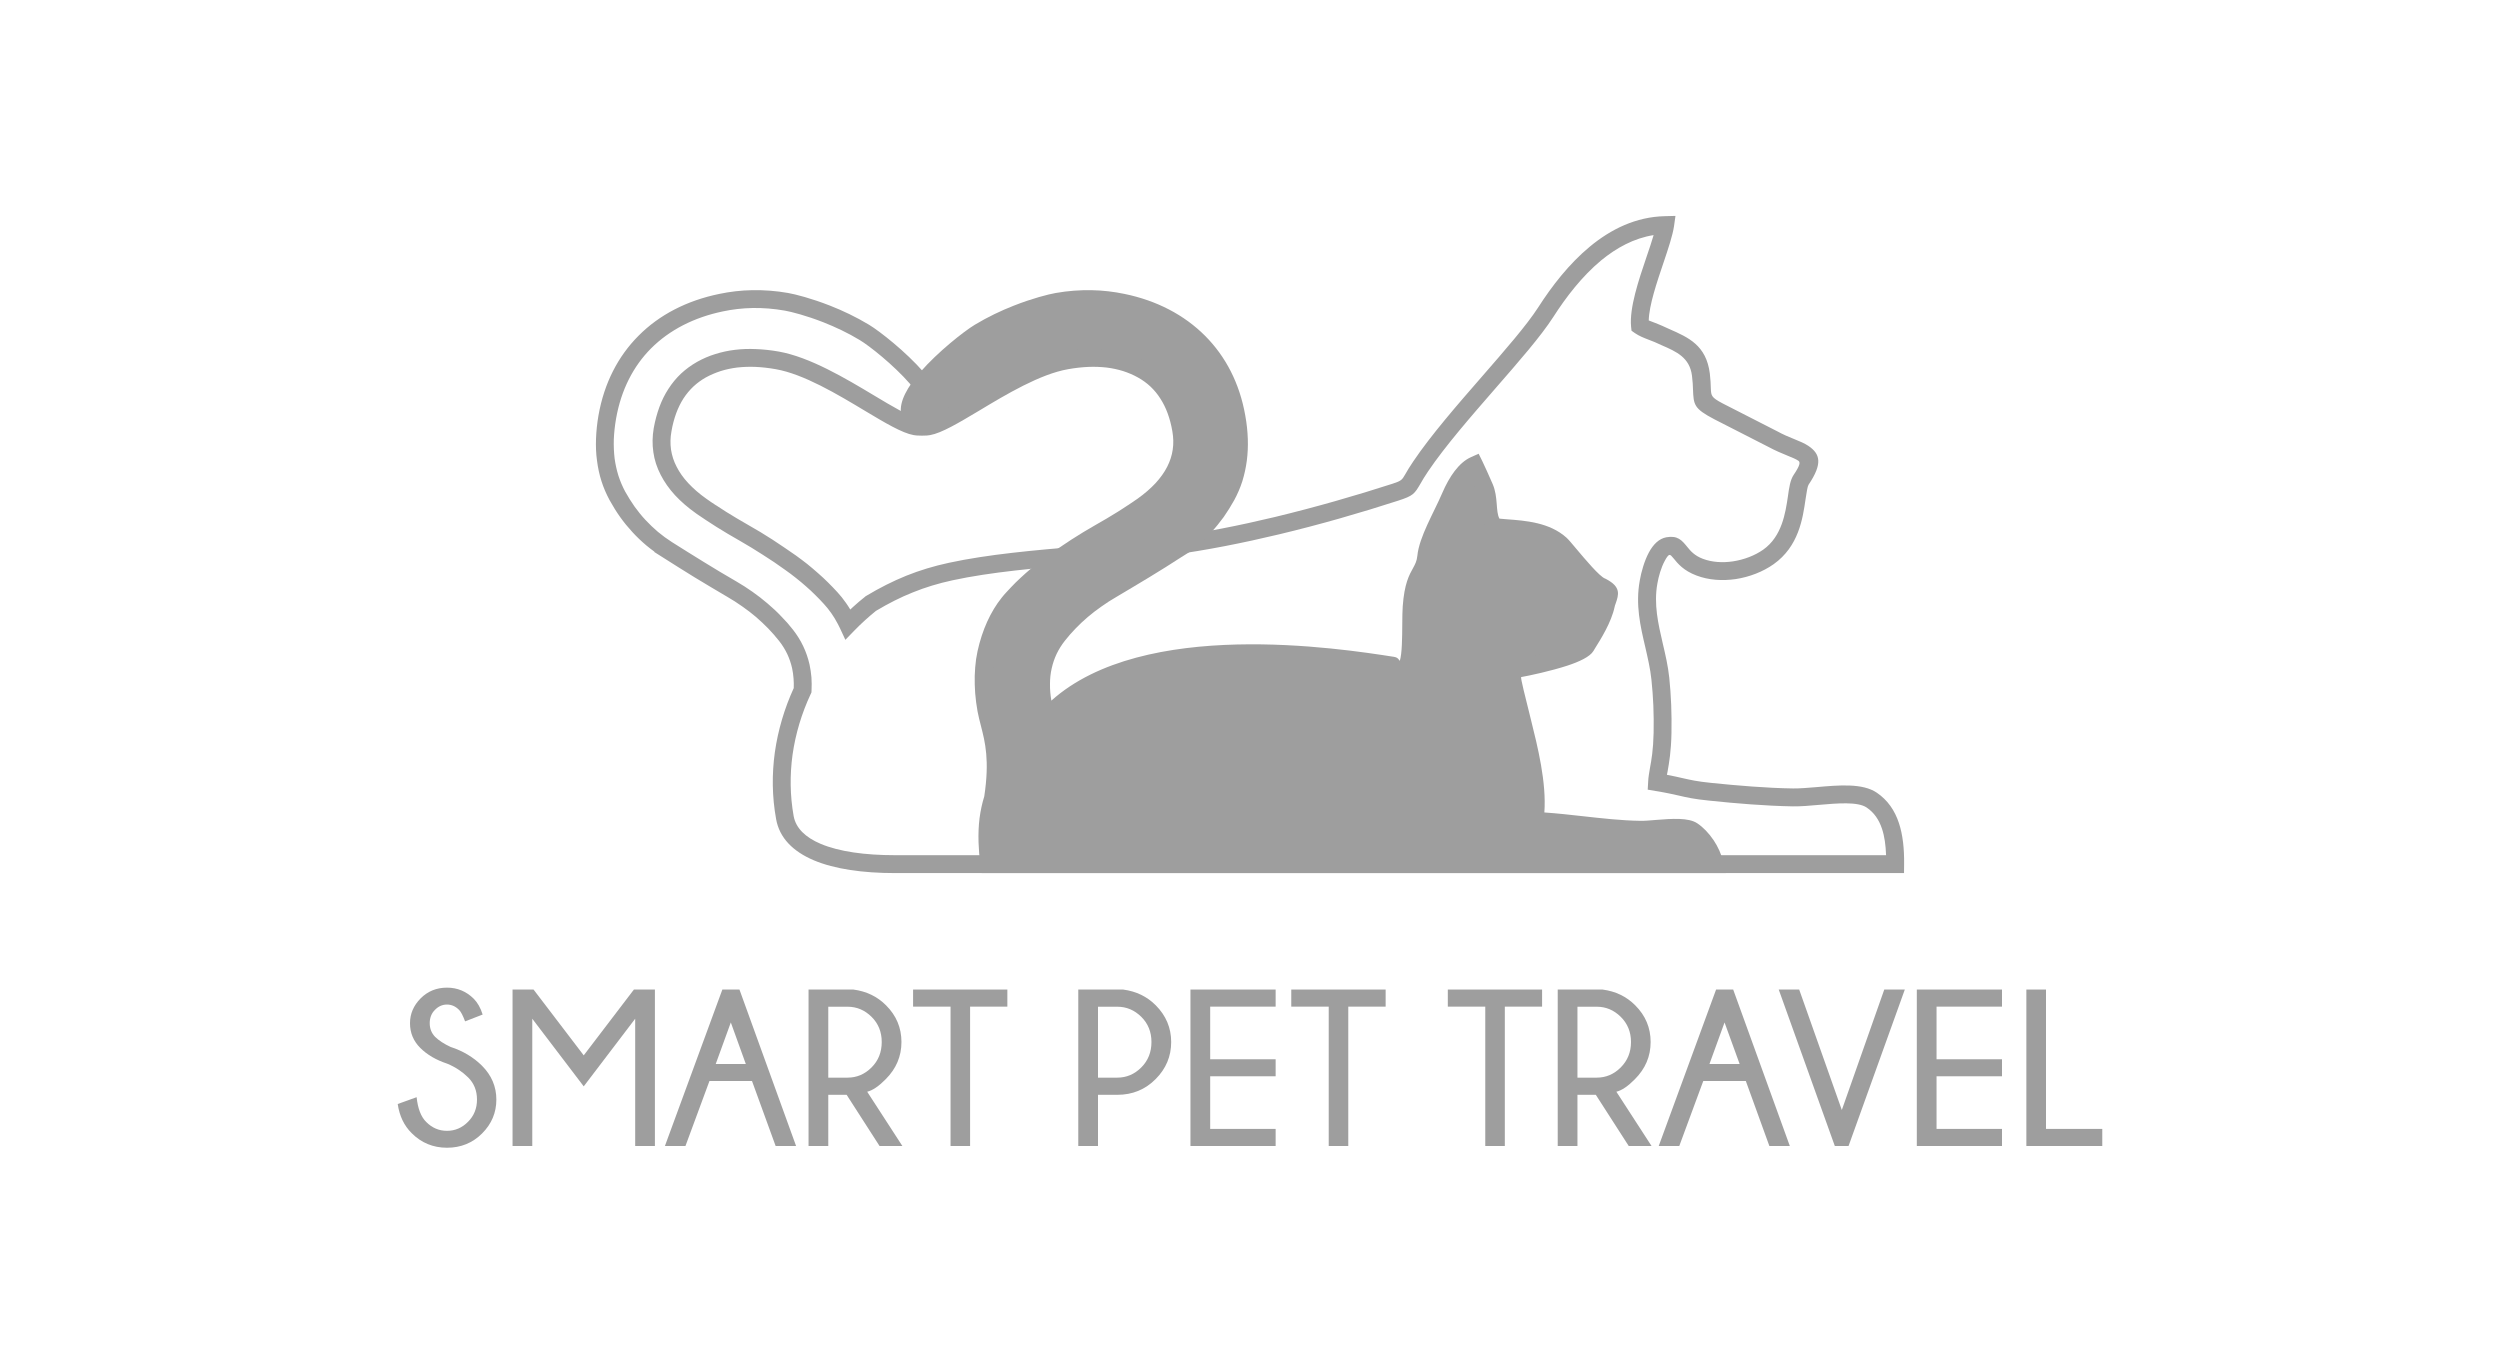 <?xml version="1.0" encoding="UTF-8"?>
<!DOCTYPE svg PUBLIC "-//W3C//DTD SVG 1.1//EN" "http://www.w3.org/Graphics/SVG/1.1/DTD/svg11.dtd">
<!-- Creator: CorelDRAW 2018 (64-Bit) -->
<svg xmlns="http://www.w3.org/2000/svg" xml:space="preserve" width="275px" height="150px" version="1.1" style="shape-rendering:geometricPrecision; text-rendering:geometricPrecision; image-rendering:optimizeQuality; fill-rule:evenodd; clip-rule:evenodd"
viewBox="0 0 27500 15000"
 xmlns:xlink="http://www.w3.org/1999/xlink">
 <defs>
  <style type="text/css">
   <![CDATA[
    .fil0 {fill:none}
    .fil2 {fill:#9E9E9E}
    .fil1 {fill:#9E9E9E;fill-rule:nonzero}
   ]]>
  </style>
 </defs>
 <g id="Plan_x0020_1">
  <rect class="fil0" width="27500" height="15000"/>
  <g id="_1822320647792">
   <g>
    <path class="fil0" d="M9578 6640c-88,70 -172,146 -251,227 -8,-18 -17,-36 -27,-54 -45,-87 -99,-165 -162,-233 -65,-71 -134,-139 -207,-204 -73,-64 -151,-126 -234,-186 -83,-59 -168,-116 -253,-171 -86,-55 -172,-107 -258,-156 -89,-51 -173,-101 -251,-149 -77,-49 -152,-98 -223,-147l0 -1c-167,-119 -286,-248 -357,-386 -72,-142 -95,-293 -67,-453 28,-154 77,-287 147,-397 72,-111 166,-199 281,-264 114,-63 241,-103 381,-120 138,-17 289,-11 452,18 551,97 1254,679 1517,725 58,11 112,3 148,-39 33,-38 52,-77 59,-117 44,-253 -583,-766 -764,-876 -345,-210 -731,-314 -857,-337 -259,-45 -499,-37 -719,9 -662,137 -1132,571 -1253,1258 -29,168 -35,324 -16,469 19,143 61,276 127,398 67,123 147,234 238,333 91,98 194,184 308,258l0 0c116,74 234,148 356,222 118,72 236,143 354,212 122,70 232,148 332,233 101,86 190,178 267,276 81,103 135,217 163,342 18,83 25,171 19,262 -200,430 -281,916 -195,1401 65,360 560,512 1212,512l11002 0c3,-320 -55,-566 -258,-704 -183,-124 -606,-25 -866,-30 -307,-5 -606,-31 -909,-61 -286,-30 -294,-59 -586,-107 6,-124 54,-230 60,-541 4,-199 -3,-400 -24,-596 -37,-357 -199,-684 -130,-1065 26,-145 100,-374 213,-394 138,-25 116,143 350,232 242,91 554,30 756,-113 349,-247 279,-727 360,-848 215,-321 -20,-288 -312,-448l-597 -305c-233,-122 -161,-134 -194,-404 -36,-292 -254,-348 -467,-447 -62,-29 -148,-52 -203,-90 -28,-299 242,-866 276,-1108 -585,14 -1021,503 -1312,957 -273,423 -1003,1144 -1376,1696 -149,221 -96,226 -280,285 -757,245 -1639,479 -2477,594 -771,106 -1708,126 -2413,279 -323,70 -589,178 -880,353z"/>
    <path class="fil1" d="M9635 6720c-40,33 -80,66 -119,102 -41,37 -80,75 -118,114l-99 102 -60 -129 -13 -26 -13 -25c-20,-39 -43,-76 -68,-112 -25,-36 -52,-69 -80,-100 -32,-35 -64,-69 -96,-100 -34,-34 -68,-66 -103,-96 -33,-30 -70,-60 -110,-92 -38,-30 -77,-60 -116,-87 -44,-32 -86,-61 -124,-87 -37,-25 -78,-52 -126,-82 -40,-26 -82,-52 -126,-79 -46,-28 -88,-53 -127,-75 -44,-25 -88,-50 -131,-76 -38,-22 -78,-47 -123,-75l0 0c-38,-24 -77,-49 -116,-75l0 0c-36,-23 -70,-47 -104,-70l-1 -1 -7 -5c-89,-63 -166,-130 -230,-199 -65,-71 -117,-145 -157,-223 -42,-81 -69,-164 -81,-250 -13,-86 -11,-174 4,-264 15,-83 36,-160 62,-232 27,-73 60,-140 100,-201 40,-62 86,-118 139,-168 53,-49 112,-92 177,-129 63,-35 129,-64 198,-85 69,-22 142,-38 218,-47 74,-9 151,-12 232,-8 81,3 164,12 249,27 343,61 732,293 1049,483 205,123 378,226 468,242 18,3 33,4 44,1 5,-1 9,-3 12,-7 11,-13 20,-25 26,-37 5,-10 9,-22 11,-33 11,-64 -63,-176 -166,-294 -182,-209 -447,-418 -552,-481 -131,-80 -270,-144 -398,-195 -191,-75 -353,-116 -425,-129 -124,-22 -243,-31 -356,-29 -113,2 -222,15 -326,37 -318,66 -588,204 -791,407 -195,196 -329,455 -385,772 -14,80 -22,157 -25,229 -2,74 1,144 9,211 9,65 23,128 42,189 20,61 44,118 74,174 32,58 67,113 104,166 37,51 77,101 120,147 43,46 88,89 136,130 49,41 100,78 153,112l46 29 129 81c63,40 123,77 179,111 62,38 121,74 176,107 55,32 114,67 177,104 63,37 124,75 181,116 56,39 111,82 165,128 54,46 104,92 149,140 48,48 92,98 132,150 44,57 82,117 112,181 30,63 53,130 69,200 10,47 17,95 21,142 3,47 4,96 1,147l-1 19 -8 17c-99,211 -167,437 -200,669 -30,220 -28,447 12,672 24,136 132,237 297,307 203,86 488,125 818,125l10902 0c-4,-110 -17,-208 -45,-291 -33,-99 -86,-177 -168,-233 -98,-67 -324,-47 -531,-29 -99,9 -194,17 -281,16 -159,-3 -312,-11 -462,-22 -148,-10 -300,-25 -456,-41 -172,-17 -247,-35 -338,-56 -63,-14 -135,-31 -254,-50l-87 -15 5 -87c2,-51 11,-97 20,-152 16,-86 36,-197 40,-387 2,-99 1,-199 -3,-300 -4,-94 -11,-189 -21,-284 -12,-117 -40,-236 -67,-355 -55,-234 -110,-469 -61,-737 16,-92 50,-214 100,-307 47,-87 110,-152 192,-167 125,-22 170,32 231,107 34,42 78,95 171,130 100,38 217,45 331,28 124,-19 242,-65 333,-129 206,-146 244,-403 271,-584 14,-101 26,-183 64,-239 70,-104 75,-139 51,-155 -27,-19 -71,-36 -122,-57 -61,-25 -131,-54 -203,-93l-599 -306c-227,-119 -228,-159 -235,-332 -1,-37 -3,-83 -11,-147 -25,-200 -171,-265 -330,-334 -28,-12 -57,-25 -80,-36 -18,-8 -42,-17 -66,-26 -52,-20 -106,-41 -152,-73l-37 -26 -5 -46c-19,-206 82,-507 170,-766 30,-88 58,-170 78,-240 -215,34 -408,139 -578,279 -209,174 -384,401 -525,621 -137,213 -380,491 -637,786 -268,308 -552,634 -740,912 -40,59 -64,100 -82,132 -69,118 -80,137 -250,192 -408,132 -853,261 -1309,370 -393,94 -794,174 -1185,227 -311,43 -641,71 -972,100 -505,43 -1013,87 -1433,178 -157,34 -299,77 -437,133 -136,54 -268,121 -407,204zm-251 -44c43,-39 87,-77 133,-113l4 -4 7 -4c150,-90 293,-162 441,-222 149,-60 302,-106 468,-142 433,-94 947,-139 1458,-182 333,-29 665,-58 963,-98 385,-53 779,-131 1166,-224 448,-108 889,-235 1294,-366 98,-32 104,-42 140,-104 20,-35 47,-82 89,-143 195,-289 483,-620 754,-931 253,-291 492,-564 620,-763 150,-234 339,-478 566,-666 234,-194 509,-329 827,-336l116 -3 -16 114c-15,100 -62,242 -115,399 -74,219 -159,469 -163,637 22,9 46,18 70,27 26,11 52,20 78,32 29,14 53,24 77,35 212,93 408,179 447,490 8,66 10,120 11,164 4,80 4,98 129,164l601 307c67,37 130,63 185,85 62,25 115,47 157,75 132,89 160,195 3,428 -12,19 -21,82 -33,159 -31,215 -76,520 -351,715 -117,83 -266,141 -418,164 -145,21 -296,12 -430,-39 -143,-54 -205,-130 -253,-189 -19,-23 -33,-40 -45,-38 -14,2 -33,29 -52,66 -40,73 -68,173 -81,249 -41,227 9,442 59,658 29,123 58,247 72,379 10,98 17,197 21,297 4,103 5,207 3,311 -4,206 -26,325 -42,418l-8 41c74,14 127,26 174,37 85,19 155,36 314,52 147,15 296,29 450,40 152,11 302,19 451,21 70,1 164,-7 261,-15 241,-21 502,-45 659,62 120,82 197,195 243,334 43,130 59,282 57,452l-1 98 -11099 0c-354,0 -665,-44 -894,-141 -228,-97 -377,-245 -414,-453 -45,-247 -47,-494 -14,-734 35,-246 106,-484 208,-707 1,-35 1,-70 -2,-104 -3,-40 -8,-78 -16,-114 -12,-54 -30,-107 -54,-158 -24,-50 -54,-98 -90,-144 -37,-47 -77,-92 -118,-135 -44,-45 -89,-87 -135,-127 -46,-39 -96,-78 -151,-116 -54,-38 -109,-74 -167,-107 -55,-32 -114,-67 -179,-106 -62,-37 -122,-73 -178,-107 -65,-40 -125,-77 -180,-112 -46,-29 -105,-66 -177,-112l-87 -55 2 -3c-31,-22 -60,-45 -88,-68 -55,-46 -106,-95 -154,-147 -48,-52 -94,-108 -136,-167 -42,-59 -80,-121 -116,-186 -36,-67 -66,-136 -89,-208 -23,-72 -39,-147 -49,-225 -11,-77 -14,-158 -11,-241 3,-84 12,-170 27,-257 63,-358 217,-652 440,-876 230,-232 534,-388 890,-461 115,-24 236,-39 363,-41 127,-2 258,7 393,31 80,14 257,59 463,140 135,53 284,123 428,210 116,70 404,296 599,520 138,159 234,324 211,457 -5,29 -15,58 -30,87 -13,27 -31,53 -52,78 -31,35 -69,57 -111,68 -41,11 -84,11 -128,3 -125,-22 -313,-134 -535,-267 -303,-182 -673,-404 -982,-458 -79,-14 -153,-22 -222,-25 -70,-3 -137,0 -202,7 -63,8 -124,21 -181,39 -58,19 -112,42 -163,70 -50,28 -96,62 -137,100 -41,39 -77,82 -109,131 -31,49 -58,103 -80,163 -22,60 -40,127 -52,198 -13,70 -14,137 -5,202 10,65 30,128 62,189 31,61 73,121 127,179 55,59 121,117 199,172 35,25 70,49 106,72l1 0c35,24 72,47 111,72l0 0c34,21 74,46 120,73 40,24 83,49 127,74 48,28 92,53 132,77 41,26 85,53 131,82 38,25 81,53 129,86 46,31 89,61 128,88 44,32 86,63 125,94 38,31 78,64 117,99 39,34 76,68 111,103 36,36 71,72 104,108 34,37 66,77 95,119 16,23 32,47 47,72l31 -29z"/>
    <path class="fil2" d="M11546 7863c-11,12 -22,24 -33,36 -19,-53 -33,-109 -43,-168 -26,-143 -25,-277 3,-401 27,-125 82,-239 162,-342 78,-98 167,-190 267,-276 100,-85 211,-163 332,-233 118,-69 237,-140 355,-212 121,-74 240,-148 356,-222l0 0c114,-74 217,-160 308,-258 91,-99 170,-210 237,-333 67,-122 109,-255 128,-398 18,-145 13,-301 -17,-469 -119,-676 -589,-1120 -1252,-1258 -220,-46 -460,-54 -719,-9 -127,23 -512,127 -858,337 -180,110 -807,623 -763,876 7,40 26,79 59,117 36,42 90,50 147,39 263,-46 967,-628 1518,-725 163,-29 314,-35 452,-18 140,17 266,57 380,120 116,65 209,153 281,264 71,110 120,243 147,397 28,160 6,311 -67,453 -71,138 -189,267 -356,386l-1 1c-71,49 -145,98 -222,147 -78,48 -162,98 -251,149 -86,49 -172,101 -258,156 -85,55 -170,112 -253,171 -83,60 -162,122 -235,186 -73,65 -142,133 -206,204 -63,68 -117,146 -163,233 -46,87 -83,184 -112,289 -29,106 -45,217 -49,334 -3,118 7,242 30,372 42,238 157,428 72,975l0 0c-46,148 -65,303 -60,480 3,76 10,157 22,242l7977 0c-37,-155 -144,-298 -245,-366 -100,-68 -412,-9 -574,-12 -397,-7 -781,-81 -1163,-97 103,-635 -375,-1606 -179,-1676 129,-21 680,-141 743,-244 49,-80 185,-282 221,-455 17,-77 77,-137 -45,-200 -121,-48 -398,-417 -453,-467 -200,-181 -532,-165 -729,-190 -72,-96 -139,-519 -218,-678 -199,142 -497,647 -530,1002 -19,196 -133,166 -161,555 -12,167 12,550 -55,665 -34,27 -2845,-615 -3927,521z"/>
    <path class="fil1" d="M11618 7930c-48,52 -96,105 -145,158l-54 -157c-10,-29 -19,-59 -26,-89 -8,-30 -15,-61 -20,-94 -14,-76 -20,-151 -20,-225 1,-74 9,-145 24,-214 15,-70 38,-137 68,-200 31,-64 68,-124 113,-181 40,-52 84,-102 131,-150l1 0c46,-49 96,-95 149,-140 54,-46 109,-89 165,-128 57,-41 117,-79 181,-116 63,-37 122,-72 176,-104 56,-33 115,-69 177,-107 55,-34 115,-71 178,-110 51,-32 94,-59 131,-83l45 -28c52,-34 103,-71 152,-112 49,-41 94,-84 136,-130 44,-46 84,-96 121,-147 37,-53 72,-108 103,-166 30,-56 55,-113 74,-174 20,-61 34,-124 42,-189 9,-67 12,-137 9,-211 -2,-72 -10,-149 -25,-229 -55,-314 -190,-573 -386,-770 -203,-204 -472,-343 -789,-409 -105,-22 -214,-35 -326,-37 -113,-2 -232,7 -357,29 -71,13 -233,54 -424,129 -128,51 -267,115 -399,195 -105,63 -369,272 -551,481 -103,118 -177,230 -166,294 2,11 6,23 11,33 6,12 14,24 25,37 3,4 8,6 12,7 12,3 27,2 44,-1 90,-16 264,-119 469,-242 317,-190 705,-422 1049,-483 85,-15 168,-24 248,-27 82,-4 159,-1 232,8 77,9 149,25 218,47 69,21 136,50 199,85 65,37 124,80 177,129 52,50 99,106 139,168 39,61 72,128 99,201 27,72 48,149 62,232 16,90 18,178 5,264 -13,86 -40,169 -81,250 -40,78 -92,152 -158,223 -63,69 -140,136 -229,199l-6 4 -1 1c-34,24 -69,47 -105,71l0 0c-39,26 -78,51 -116,75l-1 0c-44,28 -85,53 -122,75 -43,26 -87,51 -132,76 -38,22 -80,47 -126,75 -45,27 -87,53 -127,79 -47,30 -89,57 -125,82 -38,26 -80,55 -124,87 -39,27 -78,57 -117,87 -40,32 -76,62 -110,92 -34,30 -68,62 -102,96 -32,31 -65,65 -97,100 -28,31 -54,64 -79,100 -25,36 -48,73 -69,112 -21,41 -41,84 -58,128 -18,46 -33,93 -47,142 -13,48 -23,98 -31,151 -7,53 -12,106 -13,160 -2,53 0,110 5,171 4,58 12,119 23,181 10,54 22,102 35,152 38,146 80,309 67,574l-33 296c-21,67 -36,137 -45,211 -10,76 -13,154 -10,236 1,32 3,70 7,112l3 35 7748 0c-10,-19 -20,-37 -32,-54 -38,-57 -83,-104 -126,-133 -40,-27 -191,-15 -326,-4 -70,5 -136,11 -195,10 -221,-4 -433,-28 -643,-52 -177,-19 -352,-39 -522,-46l-111 -5 18 -109c51,-313 -53,-729 -135,-1060 -89,-356 -157,-630 20,-693l8 -2 9 -2c78,-13 313,-62 496,-122 95,-32 169,-60 179,-76l0 0c10,-16 5,-8 20,-32 55,-88 161,-256 189,-392 5,-22 12,-41 18,-60 4,-12 8,-22 -12,-32 -110,-51 -278,-251 -389,-384 -42,-50 -75,-90 -85,-98 -135,-123 -362,-140 -540,-153 -49,-4 -96,-7 -135,-12l-41 -5 -25 -33c-54,-72 -41,-275 -120,-455 -21,-47 -40,-92 -59,-132 -49,55 -95,137 -135,231 -84,196 -240,440 -258,629 -10,101 -38,152 -71,210 -34,62 -75,134 -90,342 -3,50 -4,113 -4,182 -1,191 -3,422 -64,526l-9 17 -16 12c-38,29 -108,18 -230,-1 -596,-92 -2784,-433 -3685,511zm-68 -406c-1,58 4,119 15,183 1016,-911 3169,-575 3768,-482 52,8 55,39 65,44 25,-79 26,-256 27,-405 1,-77 1,-147 5,-194 18,-251 71,-345 115,-424 21,-39 40,-73 46,-133 20,-207 181,-473 273,-688 79,-184 184,-336 314,-395l87 -39 42 85c28,58 69,149 112,248 63,144 31,304 75,381 26,3 52,5 80,7 208,15 472,35 658,203 22,20 58,63 104,118 102,121 257,306 319,331l6 2 3 2c171,88 142,173 108,272 -5,12 -9,25 -11,35 -36,171 -154,358 -216,457l-18 30 0 0c-38,62 -152,116 -286,160 -181,59 -413,109 -509,126 -4,19 44,212 106,459 78,313 174,699 150,1030 145,10 287,26 430,42 208,23 417,47 626,50 43,1 107,-4 175,-10 168,-13 355,-28 452,38 63,42 127,108 180,187 47,71 85,153 105,239l28 121 -8186 0 -12 -86c-6,-47 -11,-91 -15,-129 -3,-38 -5,-79 -7,-123 -3,-95 1,-183 11,-266 11,-83 28,-162 52,-240 60,-398 9,-596 -35,-769 -15,-57 -29,-113 -39,-166 -12,-68 -21,-135 -26,-200 -5,-64 -6,-127 -5,-191 2,-64 7,-125 15,-183 9,-58 21,-117 37,-174 16,-57 33,-111 53,-162 20,-52 43,-102 67,-148 25,-48 52,-92 81,-134 30,-42 61,-82 96,-119 33,-36 67,-72 104,-109 35,-34 72,-68 110,-102 40,-35 79,-68 118,-99 39,-31 81,-62 125,-94 39,-27 81,-57 128,-88 48,-33 91,-61 129,-86 46,-29 89,-56 131,-82 40,-24 83,-49 131,-77 45,-25 88,-50 128,-74 46,-27 86,-52 120,-73l0 0c39,-25 76,-48 111,-72l1 0c35,-23 71,-47 106,-72 77,-55 144,-113 199,-172 53,-58 96,-118 127,-179 31,-61 52,-124 61,-189 10,-65 8,-132 -4,-202 -12,-71 -30,-138 -52,-198 -22,-60 -49,-114 -81,-163 -31,-49 -67,-92 -108,-131 -41,-38 -87,-72 -138,-100 -50,-28 -104,-51 -162,-70 -58,-18 -118,-31 -182,-39 -64,-7 -132,-10 -201,-7 -70,3 -144,11 -222,25 -309,54 -680,276 -982,458 -223,133 -411,245 -536,267 -43,8 -86,8 -128,-3 -42,-11 -79,-33 -110,-68 -22,-25 -39,-51 -53,-78 -14,-29 -24,-58 -29,-87 -23,-133 73,-298 211,-457 195,-224 483,-450 599,-520 144,-87 293,-157 428,-210 205,-81 383,-126 463,-140 135,-24 266,-33 393,-31 126,2 248,17 363,41 355,73 658,231 888,462 225,226 379,521 441,875 16,87 25,173 28,257 3,83 -1,164 -11,241 -10,78 -27,153 -49,225 -23,72 -53,141 -89,208 -36,65 -75,127 -116,186 -43,59 -88,115 -136,167 -48,52 -100,101 -154,147 -28,23 -58,46 -88,68l2 3 -88 55c-71,46 -130,84 -177,113 -54,34 -114,71 -180,111 -56,34 -115,70 -178,107 -64,39 -123,74 -178,106 -58,33 -114,69 -167,107 -55,38 -105,77 -151,116 -48,41 -93,83 -135,127l0 0c-42,43 -81,88 -118,135 -36,46 -66,94 -90,144 -24,51 -42,104 -54,158 -13,56 -19,113 -19,173z"/>
   </g>
   <path class="fil1" d="M4921 11701c-124,-41 -223,-99 -298,-174 -75,-75 -113,-165 -113,-272 0,-103 39,-194 117,-273 78,-78 174,-118 290,-118 114,0 212,41 293,121 42,42 76,100 99,175l-193 75c-24,-64 -46,-106 -65,-125 -39,-40 -84,-60 -134,-60 -50,0 -94,19 -132,58 -39,38 -58,88 -58,147 0,60 20,110 60,151 41,40 98,77 169,110 138,45 252,114 345,206 106,106 159,230 159,373 0,144 -52,268 -157,373 -105,105 -234,157 -386,157 -153,0 -283,-54 -389,-161 -83,-82 -134,-189 -153,-320l208 -75c13,125 48,217 107,274 64,64 139,96 227,96 88,0 166,-33 231,-99 66,-66 99,-147 99,-245 0,-97 -32,-178 -97,-243 -65,-64 -142,-115 -229,-151z"/>
   <polygon id="1" class="fil1" points="7204,10885 7204,12606 6987,12606 6987,11206 6421,11950 5855,11206 5855,12606 5638,12606 5638,10885 5869,10885 6421,11609 6973,10885 "/>
   <path id="2" class="fil1" d="M8204 11704l-165 -457 -166 457 331 0zm-70 -819l623 1721 -225 0 -260 -715 -468 0 -264 715 -226 0 632 -1721 188 0z"/>
   <path id="3" class="fil1" d="M9111 11074l0 780 213 0c100,0 188,-37 263,-112 75,-75 112,-168 112,-280 0,-110 -37,-203 -112,-277 -75,-74 -163,-111 -263,-111l-213 0zm202 969l-202 0 0 563 -217 0 0 -1721 493 0c144,19 264,77 360,174 113,113 169,247 169,403 0,158 -58,294 -174,410 -76,77 -144,123 -203,137l387 597 -251 0 -362 -563z"/>
   <polygon id="4" class="fil1" points="10671,11073 10671,12606 10456,12606 10456,11073 10044,11073 10044,10885 11081,10885 11081,11073 "/>
   <path id="5" class="fil1" d="M12078 12043l0 563 -217 0 0 -1721 493 0c144,19 264,77 360,174 112,113 169,247 169,403 0,158 -57,294 -171,408 -114,115 -255,173 -421,173l-213 0zm0 -969l0 780 213 0c100,0 188,-37 263,-112 75,-75 112,-168 112,-280 0,-110 -37,-203 -112,-277 -75,-74 -163,-111 -263,-111l-213 0z"/>
   <polygon id="6" class="fil1" points="14032,10885 14032,11073 13312,11073 13312,11652 14032,11652 14032,11839 13312,11839 13312,12418 14032,12418 14032,12606 13095,12606 13095,10885 "/>
   <polygon id="7" class="fil1" points="14831,11073 14831,12606 14616,12606 14616,11073 14204,11073 14204,10885 15242,10885 15242,11073 "/>
   <polygon id="8" class="fil1" points="16553,11073 16553,12606 16338,12606 16338,11073 15926,11073 15926,10885 16963,10885 16963,11073 "/>
   <path id="9" class="fil1" d="M17352 11074l0 780 213 0c100,0 188,-37 263,-112 75,-75 113,-168 113,-280 0,-110 -38,-203 -113,-277 -75,-74 -163,-111 -263,-111l-213 0zm202 969l-202 0 0 563 -217 0 0 -1721 493 0c144,19 264,77 360,174 113,113 169,247 169,403 0,158 -58,294 -174,410 -76,77 -144,123 -203,137l387 597 -251 0 -362 -563z"/>
   <path id="10" class="fil1" d="M19136 11704l-166 -457 -166 457 332 0zm-71 -819l623 1721 -225 0 -259 -715 -468 0 -264 715 -226 0 631 -1721 188 0z"/>
   <polygon id="11" class="fil1" points="20727,10885 20953,10885 20334,12606 20183,12606 19566,10885 19791,10885 20260,12210 "/>
   <polygon id="12" class="fil1" points="22022,10885 22022,11073 21302,11073 21302,11652 22022,11652 22022,11839 21302,11839 21302,12418 22022,12418 22022,12606 21085,12606 21085,10885 "/>
   <polygon id="13" class="fil1" points="22290,12606 22290,10885 22506,10885 22506,12418 23125,12418 23125,12606 "/>
  </g>
 </g>
</svg>
